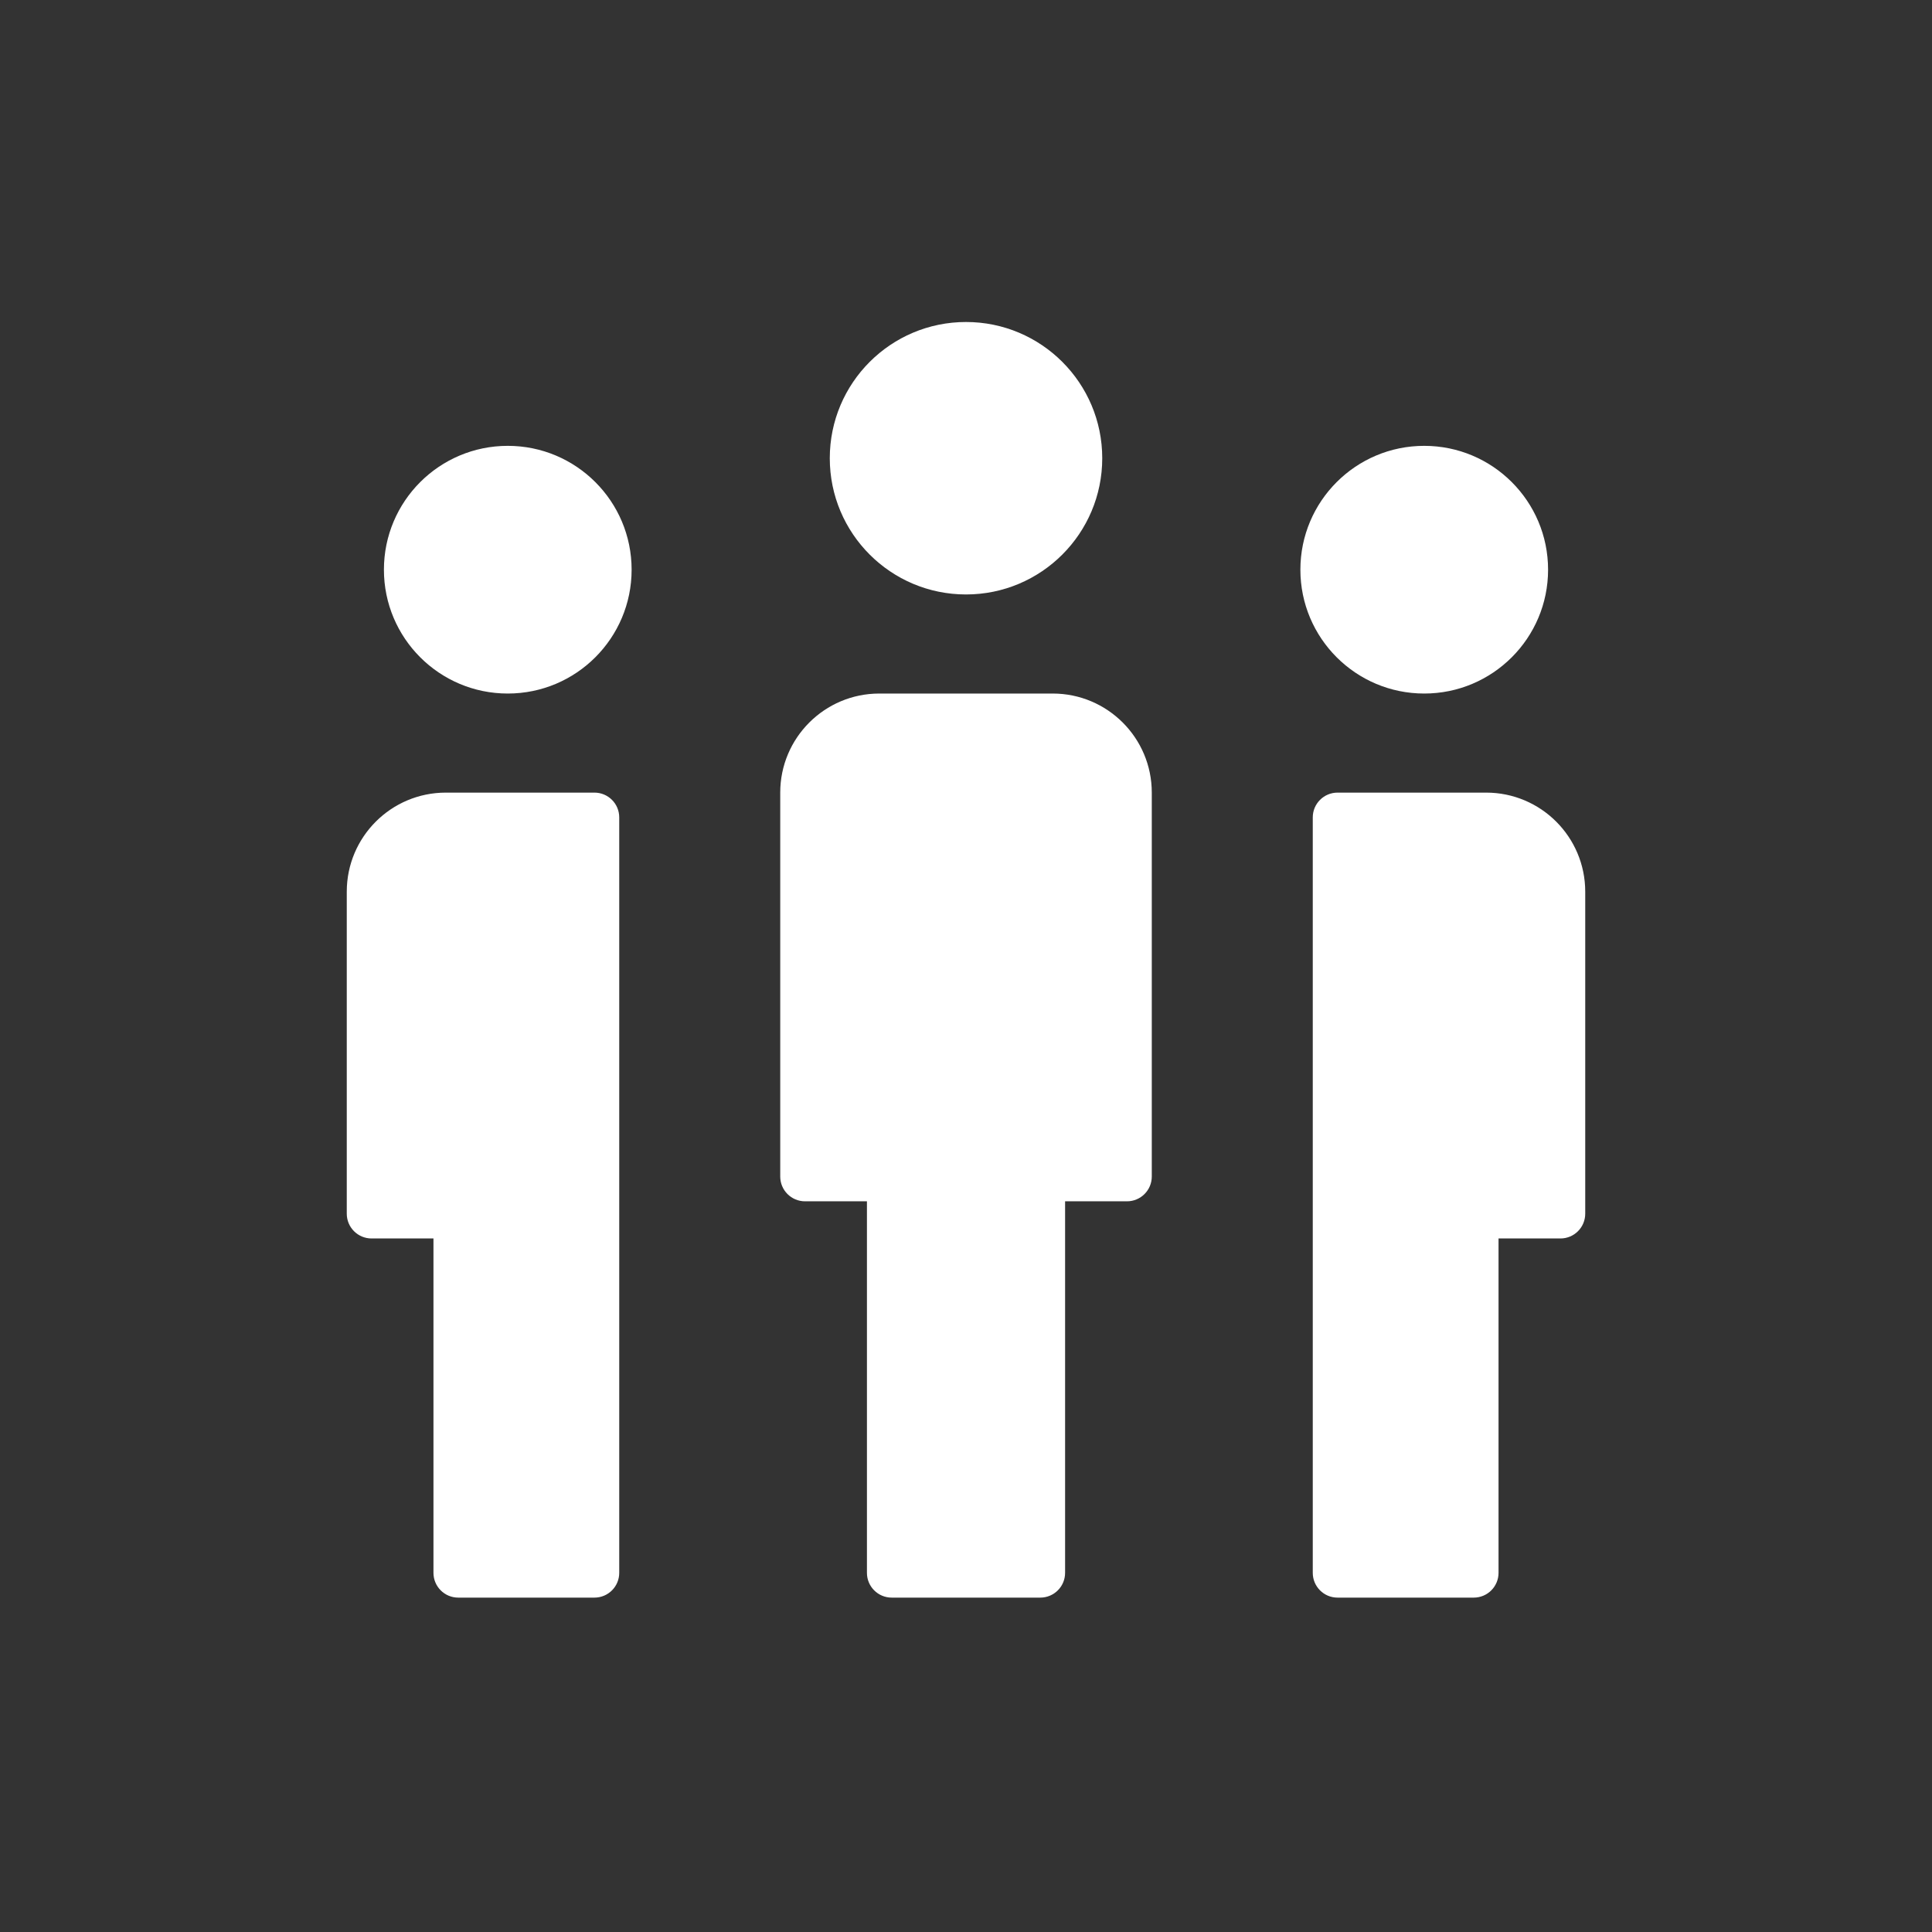 <?xml version="1.0" encoding="UTF-8"?> <svg xmlns="http://www.w3.org/2000/svg" width="156" height="156" viewBox="0 0 156 156" fill="none"><rect x="0" y="0" width="156" height="156" fill="#333333" stroke="none"/><path d="M48 64C49.105 64 50 64.895 50 66V127C50 128.105 49.105 129 48 129H37C35.895 129 35 128.105 35 127V100H30C28.895 100 28 99.105 28 98V72C28 67.582 31.582 64 36 64H48ZM85.001 56C89.419 56.001 93.001 59.582 93.001 64V95C93.001 96.104 92.104 97 91 97H86.001V127C86.001 128.104 85.105 128.999 84.001 129H72.001C70.896 129 70.001 128.105 70.001 127V97H65C63.896 97 63 96.104 63 95V64C63 59.582 66.583 56 71.001 56H85.001ZM120 64C124.418 64 128 67.582 128 72V98C128 99.105 127.105 100 126 100H121V127C121 128.105 120.105 129 119 129H108C106.895 129 106 128.105 106 127V66C106 64.895 106.896 64 108 64H120ZM41 36C46.523 36 51 40.477 51 46C51 51.523 46.523 56 41 56C35.477 56 31 51.523 31 46C31 40.477 35.477 36 41 36ZM115 36C120.523 36 125 40.477 125 46C125 51.523 120.523 56 115 56C109.477 56 105 51.523 105 46C105 40.477 109.477 36 115 36ZM78.001 26C84.076 26 89.001 30.925 89.001 37C89.001 43.075 84.076 47.999 78.001 48C71.926 48 67.001 43.075 67.001 37C67.001 30.925 71.926 26 78.001 26Z" fill="white"></path></svg> 